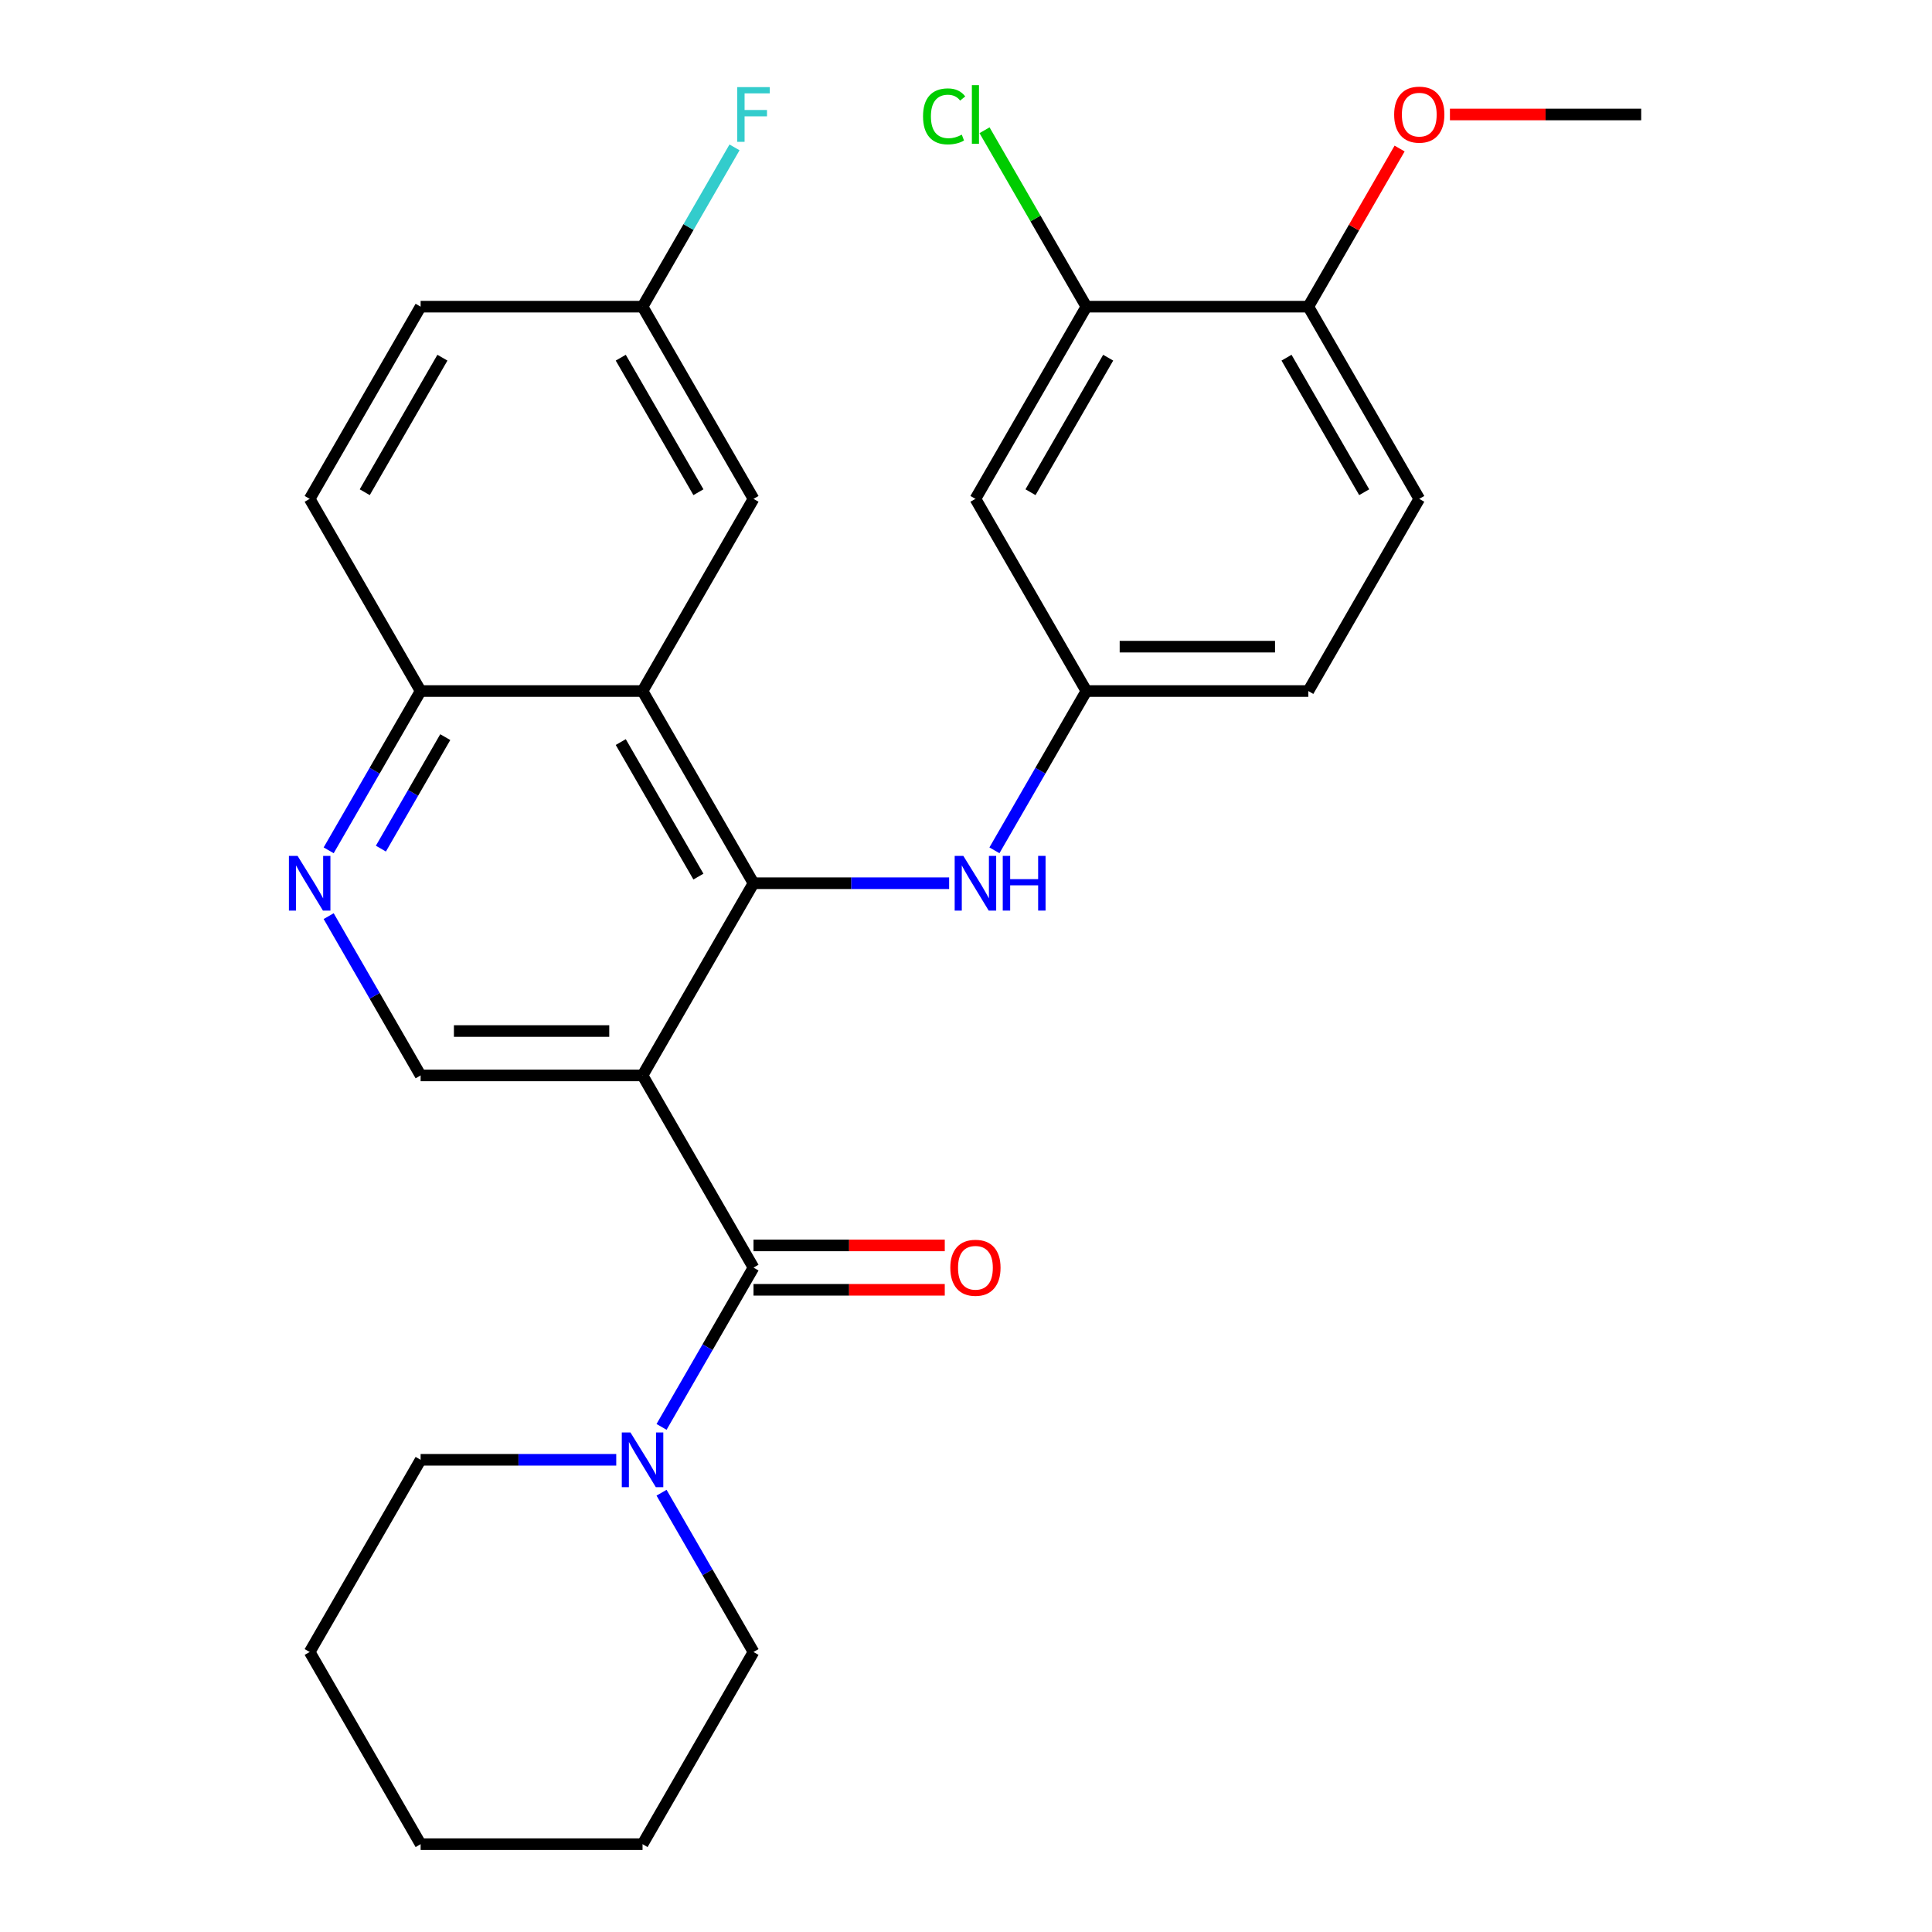 <?xml version='1.0' encoding='iso-8859-1'?>
<svg version='1.1' baseProfile='full'
              xmlns='http://www.w3.org/2000/svg'
                      xmlns:rdkit='http://www.rdkit.org/xml'
                      xmlns:xlink='http://www.w3.org/1999/xlink'
                  xml:space='preserve'
width='1000px' height='1000px' viewBox='0 0 1000 1000'>
<!-- END OF HEADER -->
<rect style='opacity:1.0;fill:#FFFFFF;stroke:none' width='1000' height='1000' x='0' y='0'> </rect>
<path class='bond-0' d='M 332.581,556.637 L 390.014,457.16' style='fill:none;fill-rule:evenodd;stroke:#000000;stroke-width:6px;stroke-linecap:butt;stroke-linejoin:miter;stroke-opacity:1' />
<path class='bond-1' d='M 332.581,556.637 L 390.014,656.114' style='fill:none;fill-rule:evenodd;stroke:#000000;stroke-width:6px;stroke-linecap:butt;stroke-linejoin:miter;stroke-opacity:1' />
<path class='bond-4' d='M 332.581,556.637 L 217.715,556.637' style='fill:none;fill-rule:evenodd;stroke:#000000;stroke-width:6px;stroke-linecap:butt;stroke-linejoin:miter;stroke-opacity:1' />
<path class='bond-4' d='M 315.351,533.664 L 234.945,533.664' style='fill:none;fill-rule:evenodd;stroke:#000000;stroke-width:6px;stroke-linecap:butt;stroke-linejoin:miter;stroke-opacity:1' />
<path class='bond-2' d='M 390.014,457.16 L 332.581,357.683' style='fill:none;fill-rule:evenodd;stroke:#000000;stroke-width:6px;stroke-linecap:butt;stroke-linejoin:miter;stroke-opacity:1' />
<path class='bond-2' d='M 361.504,453.725 L 321.301,384.091' style='fill:none;fill-rule:evenodd;stroke:#000000;stroke-width:6px;stroke-linecap:butt;stroke-linejoin:miter;stroke-opacity:1' />
<path class='bond-6' d='M 390.014,457.16 L 440.642,457.16' style='fill:none;fill-rule:evenodd;stroke:#000000;stroke-width:6px;stroke-linecap:butt;stroke-linejoin:miter;stroke-opacity:1' />
<path class='bond-6' d='M 440.642,457.16 L 491.269,457.16' style='fill:none;fill-rule:evenodd;stroke:#0000FF;stroke-width:6px;stroke-linecap:butt;stroke-linejoin:miter;stroke-opacity:1' />
<path class='bond-3' d='M 390.014,656.114 L 366.214,697.337' style='fill:none;fill-rule:evenodd;stroke:#000000;stroke-width:6px;stroke-linecap:butt;stroke-linejoin:miter;stroke-opacity:1' />
<path class='bond-3' d='M 366.214,697.337 L 342.415,738.56' style='fill:none;fill-rule:evenodd;stroke:#0000FF;stroke-width:6px;stroke-linecap:butt;stroke-linejoin:miter;stroke-opacity:1' />
<path class='bond-12' d='M 390.014,667.601 L 439.512,667.601' style='fill:none;fill-rule:evenodd;stroke:#000000;stroke-width:6px;stroke-linecap:butt;stroke-linejoin:miter;stroke-opacity:1' />
<path class='bond-12' d='M 439.512,667.601 L 489.009,667.601' style='fill:none;fill-rule:evenodd;stroke:#FF0000;stroke-width:6px;stroke-linecap:butt;stroke-linejoin:miter;stroke-opacity:1' />
<path class='bond-12' d='M 390.014,644.627 L 439.512,644.627' style='fill:none;fill-rule:evenodd;stroke:#000000;stroke-width:6px;stroke-linecap:butt;stroke-linejoin:miter;stroke-opacity:1' />
<path class='bond-12' d='M 439.512,644.627 L 489.009,644.627' style='fill:none;fill-rule:evenodd;stroke:#FF0000;stroke-width:6px;stroke-linecap:butt;stroke-linejoin:miter;stroke-opacity:1' />
<path class='bond-11' d='M 332.581,357.683 L 390.014,258.206' style='fill:none;fill-rule:evenodd;stroke:#000000;stroke-width:6px;stroke-linecap:butt;stroke-linejoin:miter;stroke-opacity:1' />
<path class='bond-28' d='M 332.581,357.683 L 217.715,357.683' style='fill:none;fill-rule:evenodd;stroke:#000000;stroke-width:6px;stroke-linecap:butt;stroke-linejoin:miter;stroke-opacity:1' />
<path class='bond-22' d='M 318.97,755.591 L 268.342,755.591' style='fill:none;fill-rule:evenodd;stroke:#0000FF;stroke-width:6px;stroke-linecap:butt;stroke-linejoin:miter;stroke-opacity:1' />
<path class='bond-22' d='M 268.342,755.591 L 217.715,755.591' style='fill:none;fill-rule:evenodd;stroke:#000000;stroke-width:6px;stroke-linecap:butt;stroke-linejoin:miter;stroke-opacity:1' />
<path class='bond-23' d='M 342.415,772.623 L 366.214,813.846' style='fill:none;fill-rule:evenodd;stroke:#0000FF;stroke-width:6px;stroke-linecap:butt;stroke-linejoin:miter;stroke-opacity:1' />
<path class='bond-23' d='M 366.214,813.846 L 390.014,855.068' style='fill:none;fill-rule:evenodd;stroke:#000000;stroke-width:6px;stroke-linecap:butt;stroke-linejoin:miter;stroke-opacity:1' />
<path class='bond-5' d='M 217.715,556.637 L 193.915,515.414' style='fill:none;fill-rule:evenodd;stroke:#000000;stroke-width:6px;stroke-linecap:butt;stroke-linejoin:miter;stroke-opacity:1' />
<path class='bond-5' d='M 193.915,515.414 L 170.115,474.192' style='fill:none;fill-rule:evenodd;stroke:#0000FF;stroke-width:6px;stroke-linecap:butt;stroke-linejoin:miter;stroke-opacity:1' />
<path class='bond-7' d='M 170.115,440.128 L 193.915,398.905' style='fill:none;fill-rule:evenodd;stroke:#0000FF;stroke-width:6px;stroke-linecap:butt;stroke-linejoin:miter;stroke-opacity:1' />
<path class='bond-7' d='M 193.915,398.905 L 217.715,357.683' style='fill:none;fill-rule:evenodd;stroke:#000000;stroke-width:6px;stroke-linecap:butt;stroke-linejoin:miter;stroke-opacity:1' />
<path class='bond-7' d='M 197.151,439.248 L 213.81,410.392' style='fill:none;fill-rule:evenodd;stroke:#0000FF;stroke-width:6px;stroke-linecap:butt;stroke-linejoin:miter;stroke-opacity:1' />
<path class='bond-7' d='M 213.81,410.392 L 230.47,381.536' style='fill:none;fill-rule:evenodd;stroke:#000000;stroke-width:6px;stroke-linecap:butt;stroke-linejoin:miter;stroke-opacity:1' />
<path class='bond-10' d='M 514.714,440.128 L 538.514,398.905' style='fill:none;fill-rule:evenodd;stroke:#0000FF;stroke-width:6px;stroke-linecap:butt;stroke-linejoin:miter;stroke-opacity:1' />
<path class='bond-10' d='M 538.514,398.905 L 562.314,357.683' style='fill:none;fill-rule:evenodd;stroke:#000000;stroke-width:6px;stroke-linecap:butt;stroke-linejoin:miter;stroke-opacity:1' />
<path class='bond-15' d='M 217.715,357.683 L 160.282,258.206' style='fill:none;fill-rule:evenodd;stroke:#000000;stroke-width:6px;stroke-linecap:butt;stroke-linejoin:miter;stroke-opacity:1' />
<path class='bond-8' d='M 562.314,158.729 L 504.881,258.206' style='fill:none;fill-rule:evenodd;stroke:#000000;stroke-width:6px;stroke-linecap:butt;stroke-linejoin:miter;stroke-opacity:1' />
<path class='bond-8' d='M 573.594,185.137 L 533.391,254.771' style='fill:none;fill-rule:evenodd;stroke:#000000;stroke-width:6px;stroke-linecap:butt;stroke-linejoin:miter;stroke-opacity:1' />
<path class='bond-17' d='M 562.314,158.729 L 535.953,113.07' style='fill:none;fill-rule:evenodd;stroke:#000000;stroke-width:6px;stroke-linecap:butt;stroke-linejoin:miter;stroke-opacity:1' />
<path class='bond-17' d='M 535.953,113.07 L 509.592,67.412' style='fill:none;fill-rule:evenodd;stroke:#00CC00;stroke-width:6px;stroke-linecap:butt;stroke-linejoin:miter;stroke-opacity:1' />
<path class='bond-31' d='M 562.314,158.729 L 677.18,158.729' style='fill:none;fill-rule:evenodd;stroke:#000000;stroke-width:6px;stroke-linecap:butt;stroke-linejoin:miter;stroke-opacity:1' />
<path class='bond-9' d='M 504.881,258.206 L 562.314,357.683' style='fill:none;fill-rule:evenodd;stroke:#000000;stroke-width:6px;stroke-linecap:butt;stroke-linejoin:miter;stroke-opacity:1' />
<path class='bond-18' d='M 562.314,357.683 L 677.18,357.683' style='fill:none;fill-rule:evenodd;stroke:#000000;stroke-width:6px;stroke-linecap:butt;stroke-linejoin:miter;stroke-opacity:1' />
<path class='bond-18' d='M 579.544,334.71 L 659.95,334.71' style='fill:none;fill-rule:evenodd;stroke:#000000;stroke-width:6px;stroke-linecap:butt;stroke-linejoin:miter;stroke-opacity:1' />
<path class='bond-16' d='M 390.014,258.206 L 332.581,158.729' style='fill:none;fill-rule:evenodd;stroke:#000000;stroke-width:6px;stroke-linecap:butt;stroke-linejoin:miter;stroke-opacity:1' />
<path class='bond-16' d='M 361.504,254.771 L 321.301,185.137' style='fill:none;fill-rule:evenodd;stroke:#000000;stroke-width:6px;stroke-linecap:butt;stroke-linejoin:miter;stroke-opacity:1' />
<path class='bond-13' d='M 677.18,158.729 L 734.613,258.206' style='fill:none;fill-rule:evenodd;stroke:#000000;stroke-width:6px;stroke-linecap:butt;stroke-linejoin:miter;stroke-opacity:1' />
<path class='bond-13' d='M 665.9,185.137 L 706.103,254.771' style='fill:none;fill-rule:evenodd;stroke:#000000;stroke-width:6px;stroke-linecap:butt;stroke-linejoin:miter;stroke-opacity:1' />
<path class='bond-21' d='M 677.18,158.729 L 700.807,117.806' style='fill:none;fill-rule:evenodd;stroke:#000000;stroke-width:6px;stroke-linecap:butt;stroke-linejoin:miter;stroke-opacity:1' />
<path class='bond-21' d='M 700.807,117.806 L 724.434,76.883' style='fill:none;fill-rule:evenodd;stroke:#FF0000;stroke-width:6px;stroke-linecap:butt;stroke-linejoin:miter;stroke-opacity:1' />
<path class='bond-14' d='M 734.613,258.206 L 677.18,357.683' style='fill:none;fill-rule:evenodd;stroke:#000000;stroke-width:6px;stroke-linecap:butt;stroke-linejoin:miter;stroke-opacity:1' />
<path class='bond-19' d='M 160.282,258.206 L 217.715,158.729' style='fill:none;fill-rule:evenodd;stroke:#000000;stroke-width:6px;stroke-linecap:butt;stroke-linejoin:miter;stroke-opacity:1' />
<path class='bond-19' d='M 188.792,254.771 L 228.995,185.137' style='fill:none;fill-rule:evenodd;stroke:#000000;stroke-width:6px;stroke-linecap:butt;stroke-linejoin:miter;stroke-opacity:1' />
<path class='bond-20' d='M 332.581,158.729 L 356.381,117.506' style='fill:none;fill-rule:evenodd;stroke:#000000;stroke-width:6px;stroke-linecap:butt;stroke-linejoin:miter;stroke-opacity:1' />
<path class='bond-20' d='M 356.381,117.506 L 380.181,76.283' style='fill:none;fill-rule:evenodd;stroke:#33CCCC;stroke-width:6px;stroke-linecap:butt;stroke-linejoin:miter;stroke-opacity:1' />
<path class='bond-29' d='M 332.581,158.729 L 217.715,158.729' style='fill:none;fill-rule:evenodd;stroke:#000000;stroke-width:6px;stroke-linecap:butt;stroke-linejoin:miter;stroke-opacity:1' />
<path class='bond-24' d='M 750.485,59.251 L 799.982,59.251' style='fill:none;fill-rule:evenodd;stroke:#FF0000;stroke-width:6px;stroke-linecap:butt;stroke-linejoin:miter;stroke-opacity:1' />
<path class='bond-24' d='M 799.982,59.251 L 849.48,59.251' style='fill:none;fill-rule:evenodd;stroke:#000000;stroke-width:6px;stroke-linecap:butt;stroke-linejoin:miter;stroke-opacity:1' />
<path class='bond-26' d='M 217.715,755.591 L 160.282,855.068' style='fill:none;fill-rule:evenodd;stroke:#000000;stroke-width:6px;stroke-linecap:butt;stroke-linejoin:miter;stroke-opacity:1' />
<path class='bond-25' d='M 390.014,855.068 L 332.581,954.545' style='fill:none;fill-rule:evenodd;stroke:#000000;stroke-width:6px;stroke-linecap:butt;stroke-linejoin:miter;stroke-opacity:1' />
<path class='bond-27' d='M 332.581,954.545 L 217.715,954.545' style='fill:none;fill-rule:evenodd;stroke:#000000;stroke-width:6px;stroke-linecap:butt;stroke-linejoin:miter;stroke-opacity:1' />
<path class='bond-30' d='M 160.282,855.068 L 217.715,954.545' style='fill:none;fill-rule:evenodd;stroke:#000000;stroke-width:6px;stroke-linecap:butt;stroke-linejoin:miter;stroke-opacity:1' />
<path  class='atom-4' d='M 326.321 741.431
L 335.601 756.431
Q 336.521 757.911, 338.001 760.591
Q 339.481 763.271, 339.561 763.431
L 339.561 741.431
L 343.321 741.431
L 343.321 769.751
L 339.441 769.751
L 329.481 753.351
Q 328.321 751.431, 327.081 749.231
Q 325.881 747.031, 325.521 746.351
L 325.521 769.751
L 321.841 769.751
L 321.841 741.431
L 326.321 741.431
' fill='#0000FF'/>
<path  class='atom-6' d='M 154.022 443
L 163.302 458
Q 164.222 459.48, 165.702 462.16
Q 167.182 464.84, 167.262 465
L 167.262 443
L 171.022 443
L 171.022 471.32
L 167.142 471.32
L 157.182 454.92
Q 156.022 453, 154.782 450.8
Q 153.582 448.6, 153.222 447.92
L 153.222 471.32
L 149.542 471.32
L 149.542 443
L 154.022 443
' fill='#0000FF'/>
<path  class='atom-7' d='M 498.621 443
L 507.901 458
Q 508.821 459.48, 510.301 462.16
Q 511.781 464.84, 511.861 465
L 511.861 443
L 515.621 443
L 515.621 471.32
L 511.741 471.32
L 501.781 454.92
Q 500.621 453, 499.381 450.8
Q 498.181 448.6, 497.821 447.92
L 497.821 471.32
L 494.141 471.32
L 494.141 443
L 498.621 443
' fill='#0000FF'/>
<path  class='atom-7' d='M 519.021 443
L 522.861 443
L 522.861 455.04
L 537.341 455.04
L 537.341 443
L 541.181 443
L 541.181 471.32
L 537.341 471.32
L 537.341 458.24
L 522.861 458.24
L 522.861 471.32
L 519.021 471.32
L 519.021 443
' fill='#0000FF'/>
<path  class='atom-13' d='M 491.881 656.194
Q 491.881 649.394, 495.241 645.594
Q 498.601 641.794, 504.881 641.794
Q 511.161 641.794, 514.521 645.594
Q 517.881 649.394, 517.881 656.194
Q 517.881 663.074, 514.481 666.994
Q 511.081 670.874, 504.881 670.874
Q 498.641 670.874, 495.241 666.994
Q 491.881 663.114, 491.881 656.194
M 504.881 667.674
Q 509.201 667.674, 511.521 664.794
Q 513.881 661.874, 513.881 656.194
Q 513.881 650.634, 511.521 647.834
Q 509.201 644.994, 504.881 644.994
Q 500.561 644.994, 498.201 647.794
Q 495.881 650.594, 495.881 656.194
Q 495.881 661.914, 498.201 664.794
Q 500.561 667.674, 504.881 667.674
' fill='#FF0000'/>
<path  class='atom-18' d='M 477.761 60.231
Q 477.761 53.191, 481.041 49.511
Q 484.361 45.791, 490.641 45.791
Q 496.481 45.791, 499.601 49.911
L 496.961 52.071
Q 494.681 49.071, 490.641 49.071
Q 486.361 49.071, 484.081 51.951
Q 481.841 54.791, 481.841 60.231
Q 481.841 65.831, 484.161 68.711
Q 486.521 71.591, 491.081 71.591
Q 494.201 71.591, 497.841 69.711
L 498.961 72.711
Q 497.481 73.671, 495.241 74.231
Q 493.001 74.791, 490.521 74.791
Q 484.361 74.791, 481.041 71.031
Q 477.761 67.271, 477.761 60.231
' fill='#00CC00'/>
<path  class='atom-18' d='M 503.041 44.071
L 506.721 44.071
L 506.721 74.431
L 503.041 74.431
L 503.041 44.071
' fill='#00CC00'/>
<path  class='atom-21' d='M 381.594 45.091
L 398.434 45.091
L 398.434 48.331
L 385.394 48.331
L 385.394 56.931
L 396.994 56.931
L 396.994 60.211
L 385.394 60.211
L 385.394 73.411
L 381.594 73.411
L 381.594 45.091
' fill='#33CCCC'/>
<path  class='atom-22' d='M 721.613 59.331
Q 721.613 52.531, 724.973 48.731
Q 728.333 44.931, 734.613 44.931
Q 740.893 44.931, 744.253 48.731
Q 747.613 52.531, 747.613 59.331
Q 747.613 66.211, 744.213 70.131
Q 740.813 74.011, 734.613 74.011
Q 728.373 74.011, 724.973 70.131
Q 721.613 66.251, 721.613 59.331
M 734.613 70.811
Q 738.933 70.811, 741.253 67.931
Q 743.613 65.011, 743.613 59.331
Q 743.613 53.771, 741.253 50.971
Q 738.933 48.131, 734.613 48.131
Q 730.293 48.131, 727.933 50.931
Q 725.613 53.731, 725.613 59.331
Q 725.613 65.051, 727.933 67.931
Q 730.293 70.811, 734.613 70.811
' fill='#FF0000'/>
</svg>
